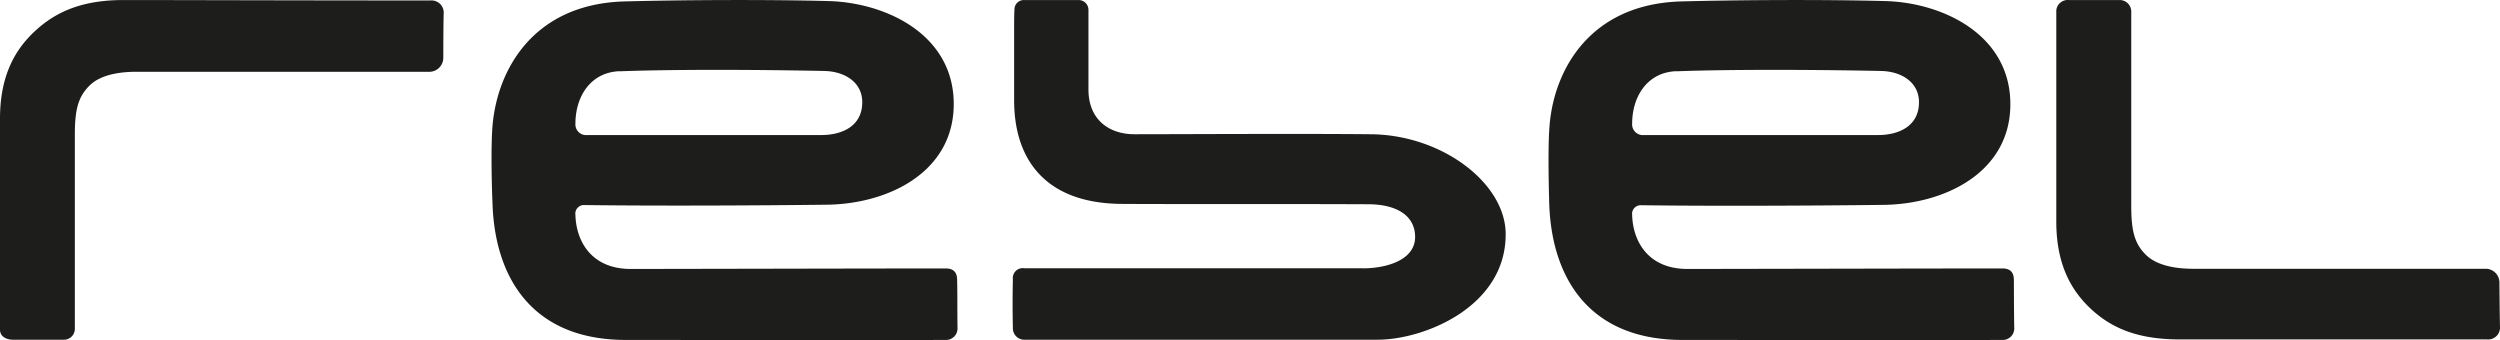 <svg id="Layer_1" data-name="Layer 1" xmlns="http://www.w3.org/2000/svg" width="153.19mm" height="20.85mm" viewBox="0 0 434.24 59.09">
    <path d="M236.8,46.6c3.77,0,9-1.31,9-5.45,0-3.48-2.87-5.68-8.22-5.68-16.9-.07-33.36,0-42.52-.06-13.33,0-18.91-7.56-18.91-18,0-2.58,0-10,0-12.61,0-1.19,0-2.08.06-3.27A1.63,1.63,0,0,1,177.84,0h9.49a1.71,1.71,0,0,1,1.73,1.74v13.8c0,5.16,3.49,7.77,8,7.77,7.69,0,28.72-.12,40.81,0,12.53,0,23.66,8.5,23.66,17.35C261.56,53.37,247.24,59,239.3,59H178.1a2,2,0,0,1-2.17-2.1c-.06-2.76-.06-5.49,0-8.4a1.73,1.73,0,0,1,2-1.91H236.8" fill="#1d1d1b"/>
    <path d="M166.25,48.62c0-1.34-.64-2-2-2-9.27,0-50.22.09-54.68.09-7,0-9.51-5-9.62-9.37a1.49,1.49,0,0,1,1.52-1.73c12.42.17,30.56.08,42.14-.06,10.82-.13,22.18-5.76,22.05-17.69S153.86.45,143.92.18c-10.7-.29-25.57-.2-35.38.06-15.87.41-22.2,11.84-23,21.7-.28,3.59-.14,10,0,13.26.37,13,6.88,23.8,23.07,23.84,15.49,0,36.72.07,55.64,0a2,2,0,0,0,2.07-2c-.06-2.82,0-5.64-.07-8.46m-58.64-36.2c9.07-.35,23.91-.3,35.53-.06,3.65.07,6.63,2,6.63,5.43,0,4.23-3.62,5.7-7.1,5.7l-40.65,0a1.86,1.86,0,0,1-2.07-2c0-4.54,2.51-8.89,7.66-9.09" fill="#1d1d1b"/>
    <path d="M349.8,48.62c0-1.34-.64-2-2-2-9.27,0-50.22.09-54.69.09-7,0-9.5-5-9.61-9.37A1.49,1.49,0,0,1,285,35.64c12.42.17,30.56.08,42.14-.06,10.82-.13,22.18-5.76,22.05-17.69S337.41.45,327.47.18c-10.7-.29-25.57-.2-35.38.06-15.87.41-22.2,11.84-22.95,21.7-.28,3.59-.14,10-.05,13.26.37,13,6.88,23.8,23.07,23.84,15.49,0,36.72.07,55.63,0a2,2,0,0,0,2.08-2c-.06-2.82-.05-5.64-.07-8.46m-58.64-36.2c9.07-.35,23.91-.3,35.54-.06,3.64.07,6.62,2,6.62,5.43,0,4.23-3.62,5.7-7.1,5.7l-40.65,0a1.86,1.86,0,0,1-2.07-2c0-4.54,2.51-8.89,7.66-9.09" fill="#1d1d1b"/>
    <path d="M23.76,12.46c-2.47,0-6.08.33-8.16,2.35S13,19.15,13,23.46c0,4.56,0,22.78,0,33.63A1.89,1.89,0,0,1,11,59c-2.64,0-6.14,0-8.78,0C1.21,59,0,58.51,0,57.26V20.61C0,13.9,2.09,9.25,5.7,5.75S13.89,0,21.46,0C29.3,0,59.55.09,74.82.07a2.12,2.12,0,0,1,2.25,2.2C77,4.31,77,10,77,10a2.43,2.43,0,0,1-2.27,2.46Z" fill="#1d1d1b"/>
    <path d="M380.94,46.68c-2.48,0-6.09-.37-8.17-2.39s-2.58-4.34-2.58-8.65V2A2,2,0,0,0,368.13,0h-8.78a2,2,0,0,0-2.18,1.78V38.48c0,6.72,2.09,11.37,5.7,14.87s8.19,5.6,15.76,5.6c7.84,0,38.1,0,53.36,0a2.06,2.06,0,0,0,2.25-2.12c-.06-2-.1-7.74-.1-7.74a2.39,2.39,0,0,0-2.27-2.41Z" fill="#1d1d1b"/>
</svg>
